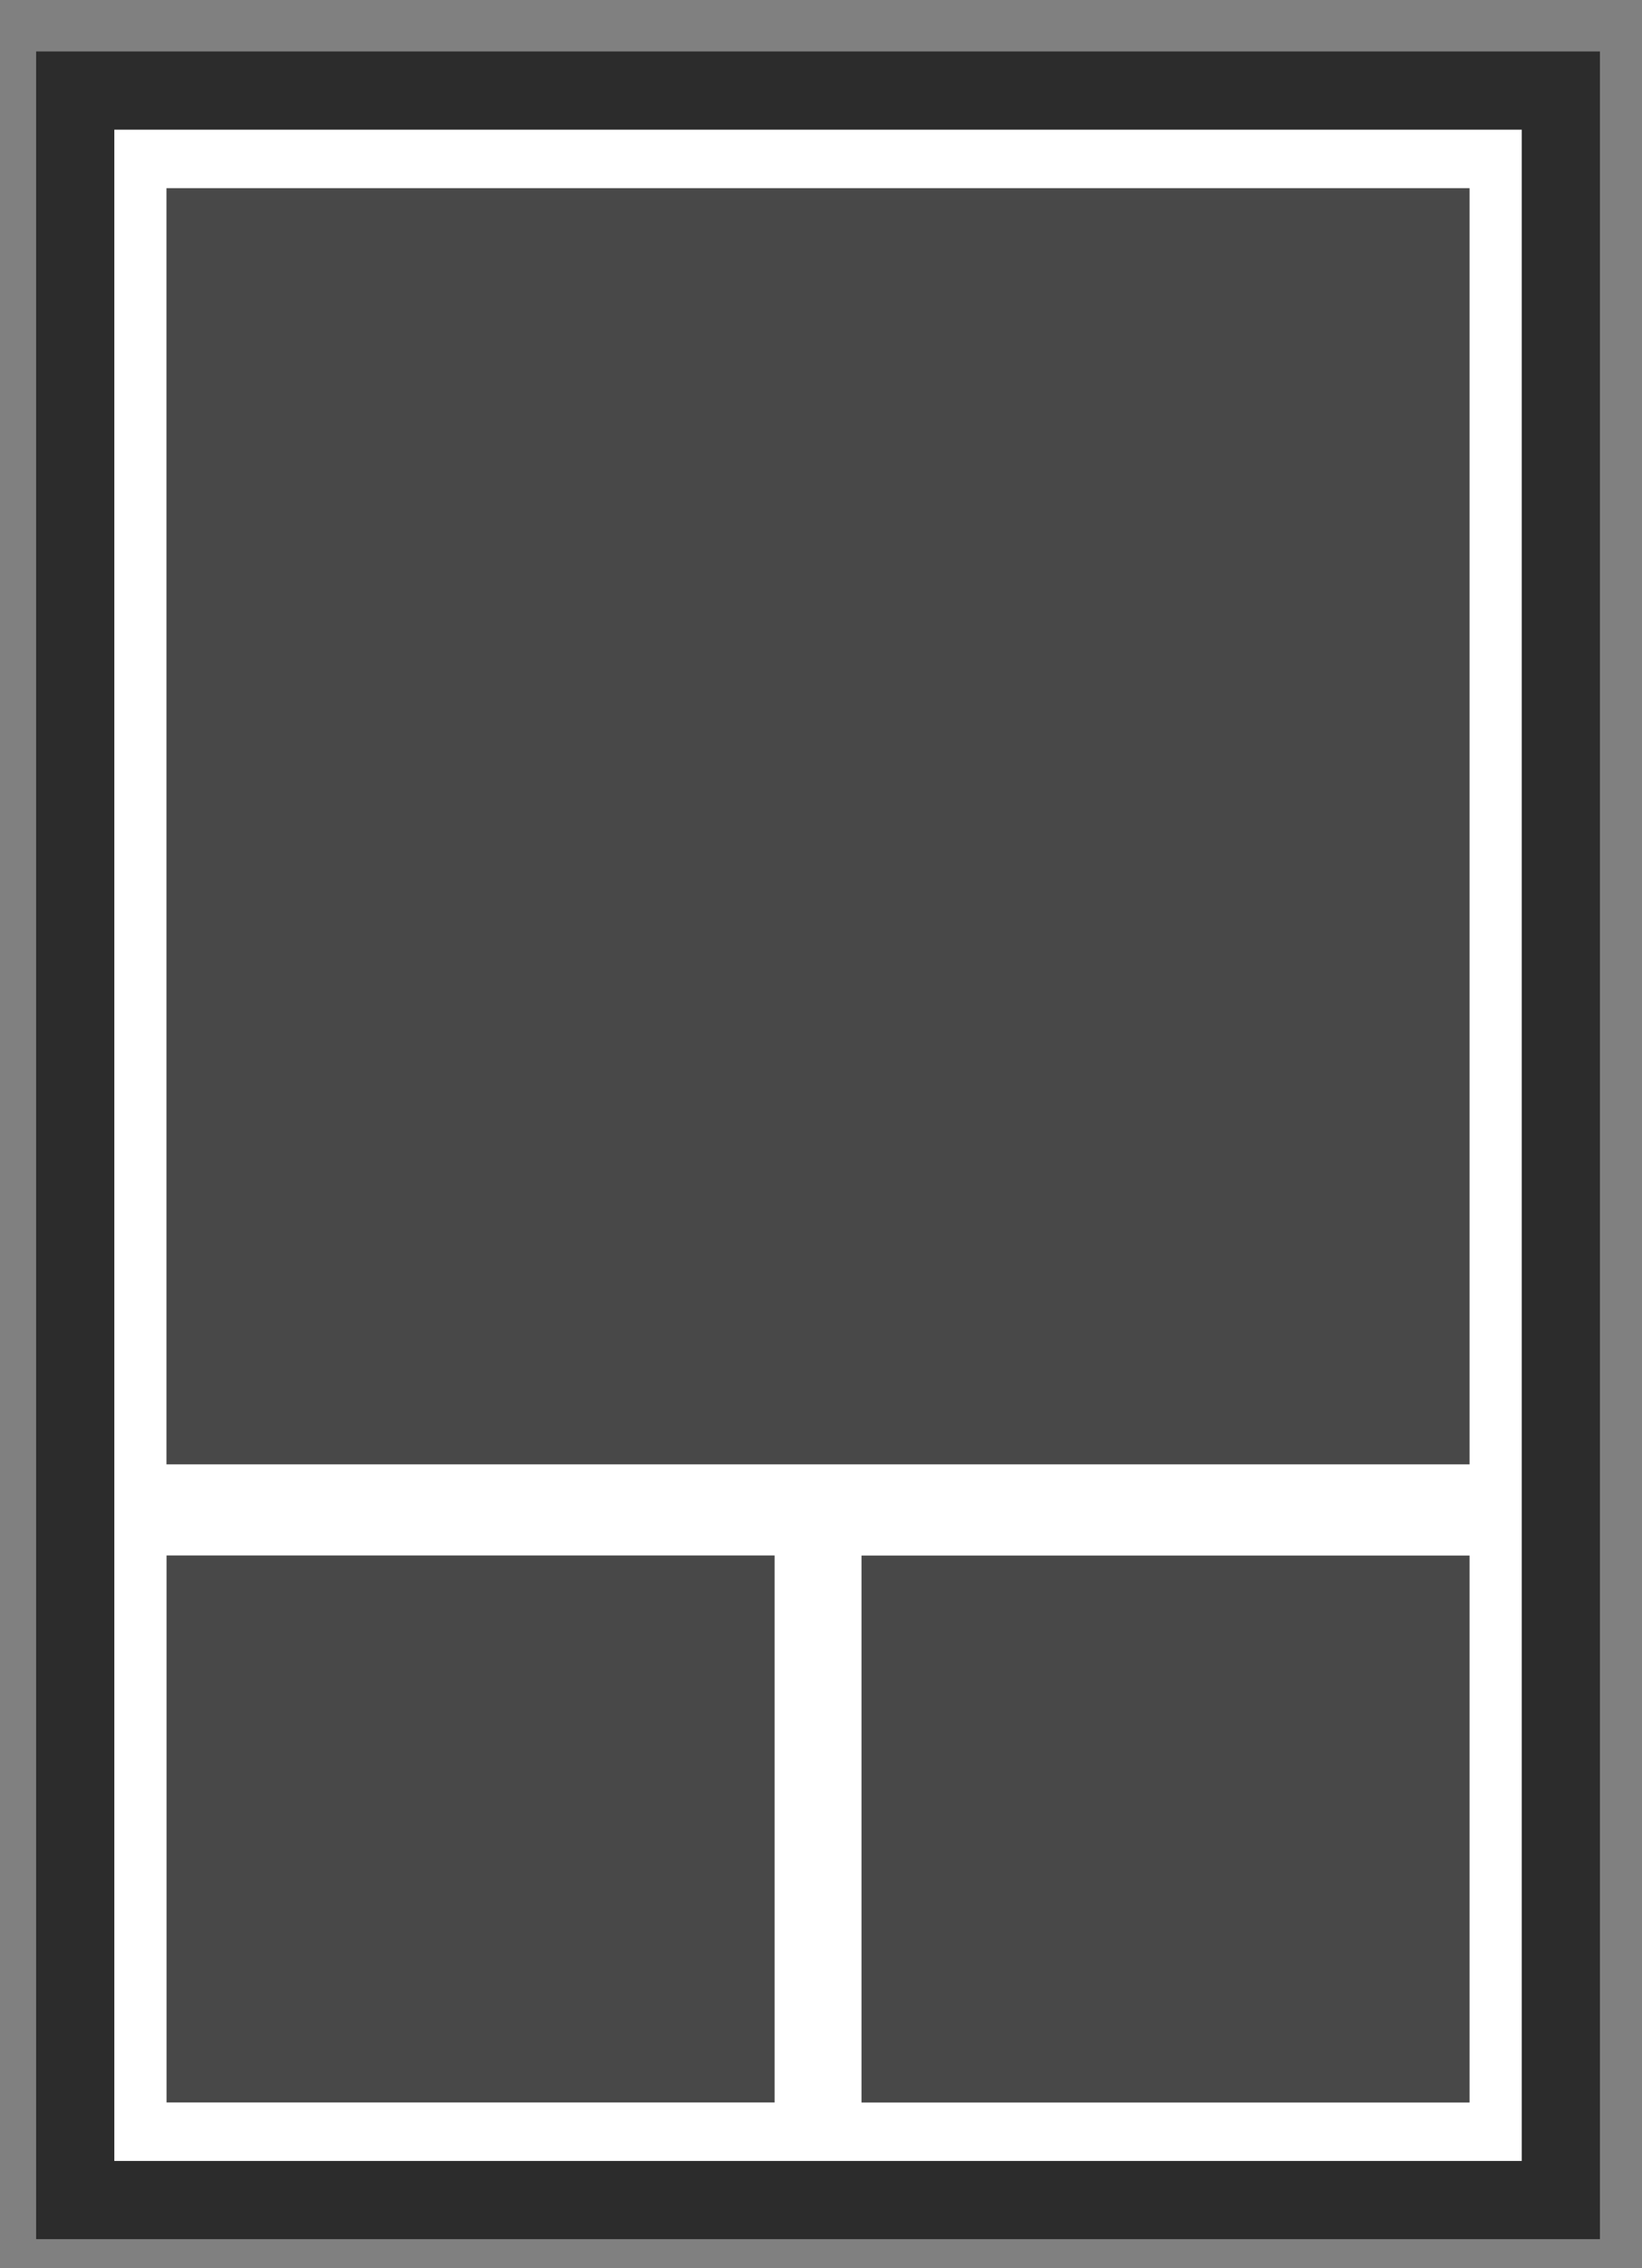 <?xml version="1.0" encoding="UTF-8"?>
<svg width="21px" height="29px" viewBox="0 0 21 29" version="1.1" xmlns="http://www.w3.org/2000/svg" xmlns:xlink="http://www.w3.org/1999/xlink">
    <rect x="0" y="0" width="21" height="29" fill="#808080" stroke="none"/>
    <!-- Generator: sketchtool 56.3 (101010) - https://sketch.com -->
    <title>B7CEB0B1-802C-415A-9345-3F2EA8A886B7</title>
    <desc>Created with sketchtool.</desc>
    <g id="Page-1" stroke="none" stroke-width="1" fill="none" fill-rule="evenodd">
        <g id="Desktop-LP---Selected-Filtered" transform="translate(-113, -491)">
            <g id="Group-5" transform="translate(94, 484)">
                <g id="Group-10" transform="translate(19.462, 7.658)">
                    <path d="M-3.485,4.485 L-3.485,23.485 L23.485,23.485 L23.485,4.485 L-3.485,4.485 Z" id="Rectangle" stroke="#2C2C2C" fill="#FFFFFF" transform="translate(10, 13.985) rotate(90) translate(-10, -13.985) "></path>
                    <polygon id="Rectangle" fill="#484848" transform="translate(10, 9.906) rotate(90) translate(-10, -9.906) " points="1.842 1.573 18.158 1.573 18.158 18.239 1.842 18.239"></polygon>
                    <polygon id="Rectangle" fill="#484848" transform="translate(5.556, 22.726) rotate(90) translate(-5.556, -22.726) " points="2.059 18.837 9.052 18.837 9.052 26.614 2.059 26.614"></polygon>
                    <polygon id="Rectangle" fill="#484848" transform="translate(14.444, 22.726) rotate(90) translate(-14.444, -22.726) " points="10.948 18.837 17.941 18.837 17.941 26.614 10.948 26.614"></polygon>
                </g>
            </g>
        </g>
    </g>
</svg>